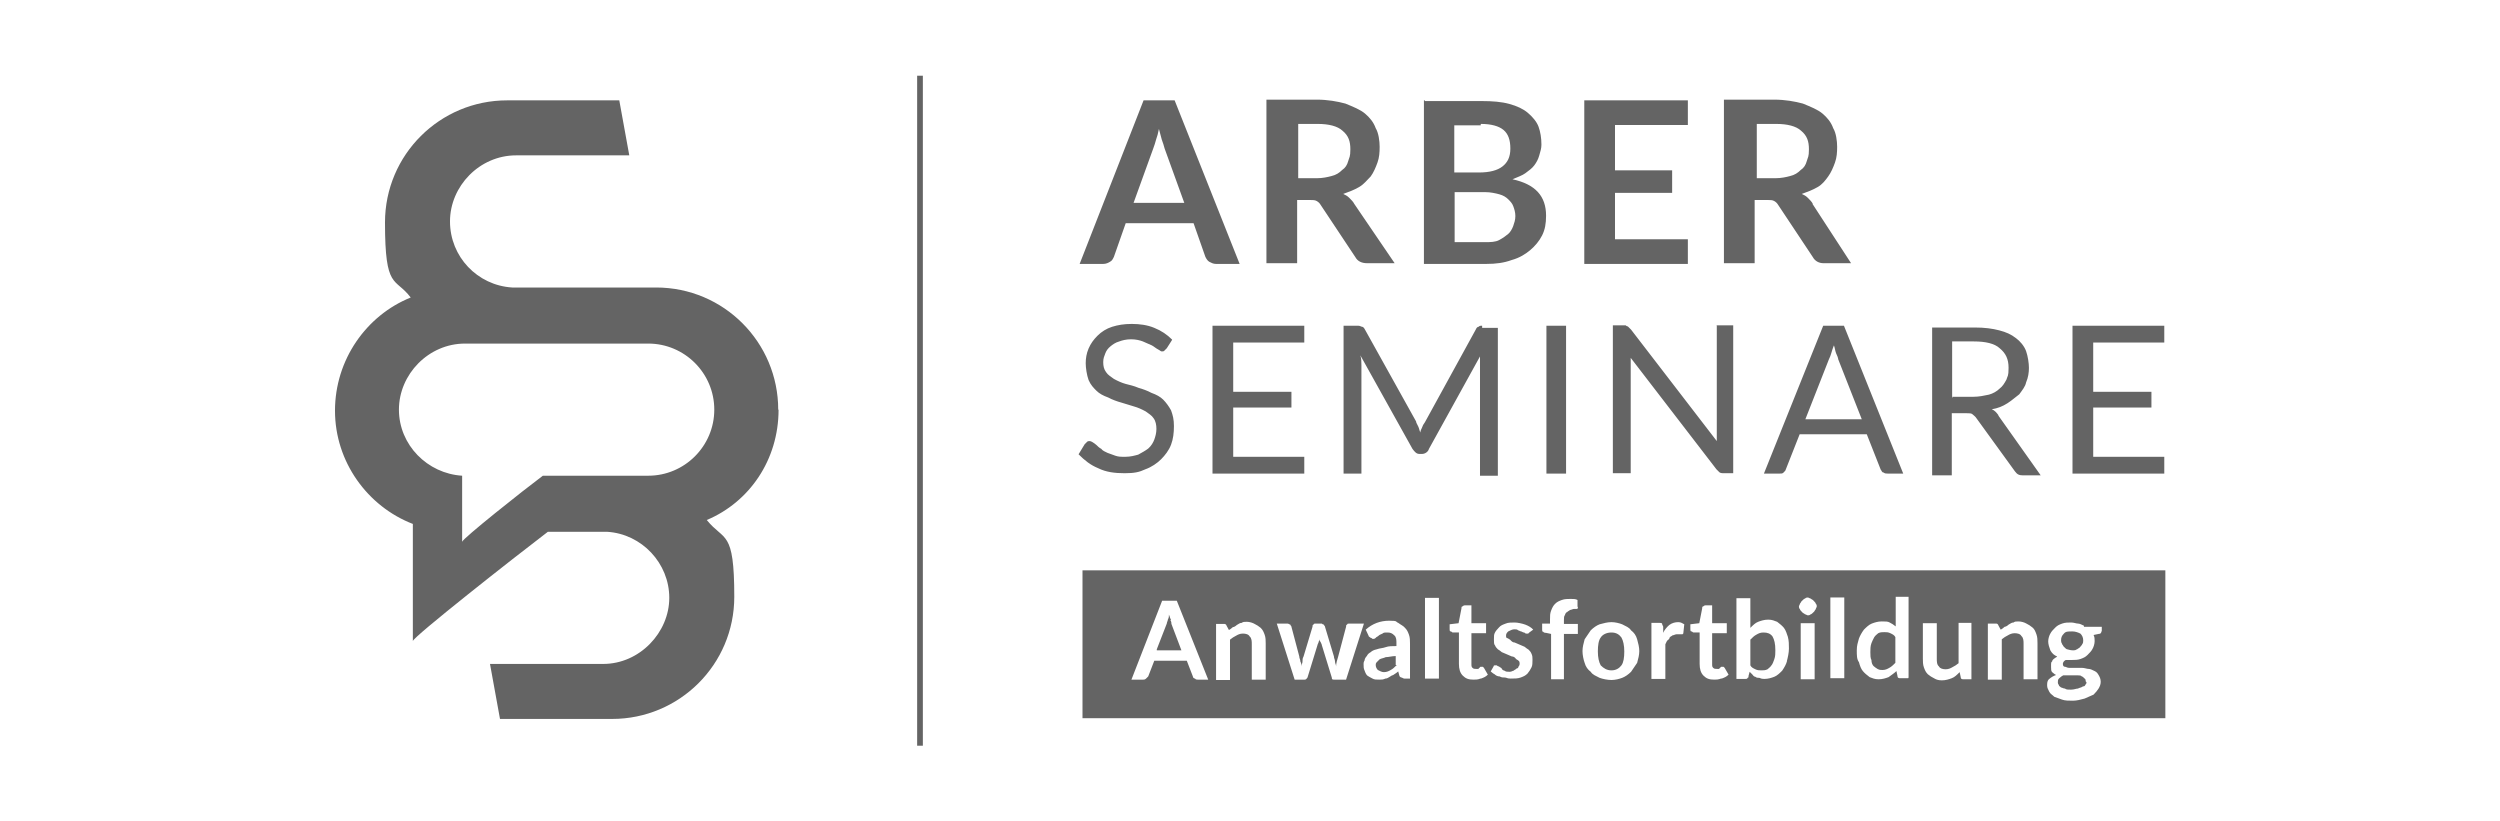 <?xml version="1.0" encoding="UTF-8"?>
<svg xmlns="http://www.w3.org/2000/svg" id="b" data-name="Ebene 2" width="700" height="230" viewBox="0 0 700 230">
  <defs>
    <style>
      .e {
        stroke: #646464;
        stroke-width: 1.6px;
      }

      .e, .f {
        fill: #646464;
      }

      .g {
        fill: none;
      }
    </style>
  </defs>
  <g id="c" data-name="logo-arber-seminare">
    <rect class="g" width="700" height="230"></rect>
    <g id="d" data-name="logo-arber-seminare">
      <path class="f" d="m328.2,95.1c-1.4-1.4-3-2.5-5-3.3-1.9-.8-4.1-1.1-6.3-1.1s-3.9.3-5.5.8-3,1.4-4.1,2.5-1.9,2.2-2.5,3.6c-.6,1.4-.8,2.8-.8,4.1s.3,3.3.8,4.7c.6,1.4,1.4,2.2,2.2,3s1.9,1.4,3.3,1.9c1.1.6,2.5,1.1,3.6,1.4s2.5.8,3.6,1.1c1.1.3,2.2.8,3.3,1.4.8.6,1.7,1.1,2.2,1.9.6.8.8,1.9.8,3s-.3,2.2-.6,3-.8,1.7-1.7,2.5c-.8.6-1.7,1.1-2.8,1.7-1.1.3-2.2.6-3.6.6s-1.9,0-2.8-.3-1.7-.6-2.2-.8c-.6-.3-1.4-.6-1.7-1.1-.6-.3-1.1-.8-1.4-1.1-.3-.3-.8-.6-1.1-.8s-.6-.3-.8-.3-.6,0-.8.3q-.3.3-.6.6l-1.7,2.8c1.7,1.7,3.3,3,5.5,3.9,2.2,1.1,4.7,1.4,7.4,1.4s4.1-.3,5.8-1.1c1.7-.6,3.3-1.7,4.4-2.8s2.2-2.5,2.8-4.1.8-3.3.8-5.2-.3-3-.8-4.4c-.6-1.1-1.4-2.2-2.2-3s-1.9-1.4-3.3-1.9c-1.1-.6-2.5-1.1-3.6-1.4-1.4-.6-2.5-.8-3.6-1.1-1.1-.3-2.2-.8-3.3-1.4-.8-.6-1.7-1.1-2.2-1.9-.6-.8-.8-1.7-.8-2.8s.3-1.7.6-2.5c.3-.8.8-1.4,1.4-1.9s1.4-1.1,2.5-1.4c.8-.3,1.9-.6,3.3-.6s2.5.3,3.3.6c.8.3,1.7.8,2.5,1.1.6.3,1.1.8,1.7,1.1.6.3.8.6,1.1.6s.6,0,.8-.3q.3-.3.6-.6l1.4-2.2h0Zm17.1,33.1v-14.1h16.3v-4.4h-16.3v-13.8h19.9v-4.7h-25.7v41.4h25.7v-4.7h-19.9v.3Zm69.8-37c-.6,0-.8,0-1.1.3-.3,0-.6.3-.8.8l-14.1,25.7c-.3.6-.6.8-.8,1.4s-.6,1.1-.6,1.7c-.3-.6-.3-1.1-.6-1.7-.3-.6-.6-1.1-.6-1.4l-14.3-25.7c-.3-.6-.6-.8-.8-.8s-.6-.3-1.1-.3h-4.1v41.4h5v-30.3c0-.8,0-1.9-.3-2.8l14.6,26.2c.6.8,1.1,1.4,1.9,1.4h.8c.8,0,1.7-.6,1.9-1.4l14.3-25.9v33.4h5v-41.4h-4.4v-.6Zm23.4,0h-5.5v41.4h5.5v-41.4h0Zm42.2,0v32.3l-24-31.2q-.3-.3-.6-.6l-.3-.3s-.3,0-.6-.3h-3.6v41.4h5v-32.3l24,31.2c.3.3.6.6.8.8s.6.3,1.1.3h2.8v-41.4h-4.7Zm24.8,26.2l6.6-16.8c.6-1.1.8-2.5,1.4-3.9.3.8.3,1.4.6,2.2.3.6.6,1.4.6,1.7l6.6,16.8h-15.7Zm10.8-26.2h-5.8l-16.6,41.4h4.4c.6,0,.8,0,1.1-.3.3-.3.6-.6.6-.8l3.9-9.9h18.8l3.9,9.9c.3.3.3.8.8.8.3.3.8.3,1.1.3h4.4l-16.6-41.4h0Zm30.3,20.1v-15.7h6.1c3.3,0,5.8.6,7.2,1.9,1.7,1.4,2.5,3,2.5,5.5s-.3,2.2-.6,3.3c-.6,1.1-1.1,1.9-1.9,2.5-.8.8-1.9,1.4-3,1.7-1.4.3-2.8.6-4.4.6h-5.8v.3Zm13,5c-.6-.8-1.1-1.4-1.9-1.7,1.7-.3,3-.8,4.4-1.7s2.2-1.7,3.3-2.5c.8-1.1,1.7-2.2,1.9-3.3.6-1.4.8-2.8.8-4.1s-.3-3.3-.8-4.7-1.7-2.8-2.8-3.6c-1.4-1.1-2.8-1.7-4.7-2.2s-4.1-.8-6.9-.8h-11.9v41.4h5.5v-17.4h4.1c.8,0,1.4,0,1.7.3s.8.6,1.1,1.1l10.8,14.9c.6.8,1.1,1.1,2.2,1.1h5l-11.9-16.8h0Zm26.5,11.9v-14.1h16.3v-4.4h-16.3v-13.8h19.9v-4.7h-25.7v41.4h25.7v-4.7h-19.9v.3Z"></path>
      <path class="f" d="m317.4,56.8l5.5-15.2c.3-.8.6-1.7.8-2.5.3-.8.6-1.9.8-3,.3,1.1.6,2.2.8,3,.3.8.6,1.7.8,2.5l5.5,15.2h-14.3Zm11.6-28.7h-8.8l-17.9,45.8h6.6c.8,0,1.4-.3,1.9-.6.6-.3.8-.8,1.1-1.4l3.3-9.4h19l3.3,9.4c.3.6.6,1.1,1.1,1.4.6.3,1.1.6,1.9.6h6.6l-18.2-45.8h0Zm34.5,21.8v-15.2h5.5c3,0,5.5.6,6.9,1.9,1.7,1.4,2.2,3,2.2,5.2s-.3,2.2-.6,3.3c-.3,1.1-.8,1.9-1.7,2.5-.8.8-1.7,1.4-3,1.7-1.1.3-2.5.6-4.1.6h-5.2Zm15.7,7.2c-.3-.6-.8-1.1-1.4-1.7-.6-.6-1.1-.8-1.7-1.1,1.7-.6,3-1.1,4.4-1.9,1.4-.8,2.2-1.9,3.3-3,.8-1.1,1.4-2.5,1.9-3.9s.6-2.8.6-4.4-.3-3.9-1.1-5.2c-.6-1.7-1.7-3-3-4.1s-3.3-1.9-5.5-2.8c-2.2-.6-5-1.1-8-1.1h-14.1v45.8h8.6v-17.7h3.6c.8,0,1.4,0,1.9.3s.8.6,1.1,1.1l9.7,14.6c.6,1.1,1.7,1.7,3.3,1.7h7.7l-11.3-16.6h0Zm28.1,10.2v-13.5h8.6c1.4,0,2.8.3,3.9.6s1.9.8,2.5,1.4c.6.6,1.1,1.1,1.4,1.9s.6,1.7.6,2.8-.3,1.9-.6,2.8c-.3.8-.8,1.7-1.4,2.2s-1.4,1.1-2.5,1.7-2.5.6-3.9.6h-8.6v-.3Zm7.4-32.6c2.8,0,5,.6,6.3,1.7s1.9,2.8,1.9,5.2-.8,3.9-2.2,5-3.6,1.7-6.6,1.7h-6.9v-13.2h7.4v-.3Zm-16-6.6v45.8h17.4c2.8,0,5-.3,7.2-1.1,2.2-.6,3.9-1.7,5.2-2.8s2.5-2.5,3.3-4.1,1.1-3.3,1.1-5.5c0-5.5-3-8.8-9.4-10.2,1.4-.6,2.8-1.1,3.6-1.7,1.1-.8,1.9-1.4,2.5-2.2s1.1-1.7,1.4-2.8.6-1.9.6-3c0-1.9-.3-3.6-.8-5s-1.7-2.8-3-3.9-3-1.9-5.2-2.5c-2.2-.6-4.7-.8-7.7-.8h-16v-.3Zm73.9,6.9v-6.9h-29v45.8h29v-6.9h-20.4v-13h16v-6.3h-16v-12.7h20.4Zm19.3,14.9v-15.2h5.5c3,0,5.5.6,6.9,1.9,1.7,1.4,2.2,3,2.2,5.2s-.3,2.2-.6,3.3c-.3,1.1-.8,1.9-1.7,2.5-.8.8-1.7,1.4-3,1.7-1.1.3-2.5.6-4.1.6h-5.2Zm15.7,7.2c-.3-.6-.8-1.1-1.4-1.7-.6-.6-1.1-.8-1.7-1.1,1.7-.6,3-1.1,4.4-1.9,1.4-.8,2.2-1.9,3-3s1.4-2.5,1.9-3.9.6-2.8.6-4.4-.3-3.9-1.1-5.2c-.6-1.7-1.7-3-3-4.1s-3.3-1.9-5.5-2.8c-2.2-.6-5-1.1-8-1.1h-14.1v45.8h8.6v-17.7h3.6c.8,0,1.4,0,1.9.3s.8.6,1.1,1.1l9.7,14.6c.6,1.1,1.7,1.7,3,1.7h7.7l-10.8-16.6h0Z"></path>
      <line class="e" x1="257.6" y1="21.2" x2="257.6" y2="208.8"></line>
      <g>
        <path class="f" d="m451.2,177.1c-1.4,0-2.5.6-3,1.4-.6.8-.8,2.2-.8,3.9s.3,3,.8,3.9c.8.8,1.7,1.4,3,1.4s2.2-.6,2.8-1.4c.6-.8.8-2.2.8-3.9s-.3-3-.8-3.9c-.6-.8-1.4-1.4-2.8-1.4Z"></path>
        <path class="f" d="m529.3,177.3c-.6-.3-1.1-.3-1.7-.3s-1.1,0-1.7.3c-.3.3-.8.6-1.1,1.1-.3.6-.6,1.1-.8,1.7-.3.8-.3,1.7-.3,2.5s0,1.7.3,2.2c0,.8.3,1.4.6,1.7.3.3.8.6,1.1.8.6.3.8.3,1.4.3.8,0,1.4-.3,1.9-.6.6-.3,1.1-.8,1.7-1.4h0v-7.2c-.3-.6-.8-.8-1.4-1.1Z"></path>
        <path class="f" d="m327.9,173.5c-.3-.3-.3-.8-.6-1.4,0,.6,0,.8-.3,1.4,0,.3-.3.8-.3,1.1l-2.8,7.2v.3h6.9l-2.8-7.4c0-.3,0-.6-.3-1.1Z"></path>
        <path class="f" d="m493.7,177.1c-.8,0-1.4.3-1.9.6-.6.3-1.1.8-1.7,1.4v7.2c.3.6.8.8,1.4,1.1.6.3,1.1.3,1.7.3s1.1,0,1.7-.3c.3-.3.8-.6,1.1-1.1.3-.3.6-1.1.8-1.7.3-.8.3-1.7.3-2.5,0-1.9-.3-3-.8-3.9-.6-.8-1.4-1.1-2.5-1.1Z"></path>
        <path class="f" d="m390.8,183.7c-1.1,0-1.9.3-2.8.3-.6.3-1.1.3-1.7.6l-.8.8c-.3.3-.3.6-.3.8,0,.6.3,1.1.6,1.4.6.3,1.1.6,1.7.6.8,0,1.4-.3,1.9-.6.6-.3,1.1-.8,1.7-1.4h-.3v-2.5Z"></path>
        <path class="f" d="m576.5,190c-.3.3-.3.6-.3,1.1s.3.6.3.8.3.3.6.6c.3,0,.6.3,1.1.3.3.3.8.3,1.7.3s1.4-.3,1.9-.3c.6-.3,1.1-.3,1.4-.6.6,0,.6-.3.8-.6.3-.3.3-.6,0-.8,0-.3,0-.6-.3-.8-.3-.3-.6-.6-.8-.6-.3-.3-.6-.3-1.1-.3h-4.1c-.6.3-.8.6-1.1.8Z"></path>
        <path class="f" d="m303.1,159.7v41.4h303.2v-41.4h-303.2Zm32.3,30.6c-.3,0-.6,0-.8-.3-.3,0-.6-.3-.6-.6l-1.7-4.4h-9.1l-1.7,4.4q-.3.3-.6.6c-.3.3-.6.3-.8.3h-3.3l8.6-22.1h4.1l8.8,22.1h-3Zm19,0h-3.9v-9.9c0-.8,0-1.7-.6-2.2-.3-.6-1.1-.8-1.9-.8s-1.4.3-1.9.6c-.6.3-1.1.6-1.7,1.1v11.3h-3.9v-15.7h2.2c.3,0,.6,0,.8.6l.6,1.1c.6-.3.8-.6,1.1-.8.3,0,.8-.3,1.1-.6.6-.3.8-.6,1.4-.6.3-.3.8-.3,1.4-.3.8,0,1.7.3,2.2.6.6.3,1.1.6,1.7,1.1.6.6.8,1.1,1.1,1.9.3.8.3,1.7.3,2.5v10.2Zm22.3,0h-3c-.6,0-.8,0-.8-.6l-2.8-9.1c0-.3-.3-.6-.3-.8-.3-.3-.3-.6-.3-.8,0,.3-.3.6-.3.8s-.3.6-.3.8l-2.8,9.1c-.3.3-.3.6-.8.6h-2.8l-5-15.7h3c.3,0,.6.3.8.3,0,.3.3.3.3.6l2.2,8.3c0,.6.3.8.3,1.4.3.6.3.8.3,1.4,0-.6.3-.8.3-1.4s0-.8.3-1.4l2.5-8.3c0-.3,0-.6.3-.6,0-.3.3-.3.6-.3h1.7s.3.3.6.3c0,.3.3.3.3.6l2.5,8.3c0,.6.3.8.3,1.4s.3.8.3,1.4c0-.8.3-1.9.6-2.8l2.2-8.3c0-.3,0-.6.3-.6,0-.3.3-.3.6-.3h4.1l-5,15.7Zm18.2-.3h-1.7c-.3,0-.6-.3-.8-.3s-.6-.3-.6-.6l-.3-1.1c-.3.3-.8.6-1.1.8-.3.3-.8.3-1.1.6-.6.3-.8.6-1.4.6-.6.3-1.1.3-1.7.3-.8,0-1.4,0-1.9-.3-.6-.3-1.1-.6-1.4-.8s-.6-.8-.8-1.4c-.3-.6-.3-1.1-.3-1.9s.3-.8.3-1.1.3-.8.6-1.1c.3-.6.6-.8,1.1-1.1.3-.3.8-.6,1.7-.8.8-.3,1.7-.3,2.5-.6.8-.3,1.9-.3,3-.3v-.8c0-.8,0-1.7-.6-2.2-.6-.6-1.1-.8-1.9-.8s-1.1,0-1.4.3c-.6.3-.8.3-1.1.6-.3.3-.6.3-.8.6-.3.3-.6.3-.8.3s-.3-.3-.6-.3c-.3-.3-.6-.3-.6-.6l-.8-1.7c1.9-1.7,4.1-2.5,6.6-2.5s1.7.3,2.5.6c.8.6,1.4.8,1.9,1.4.6.6.8,1.1,1.1,1.9.3.8.3,1.7.3,2.5v9.9Zm8,0h-3.9v-22.6h3.9v22.6Zm11.6,0c-.6.3-1.4.3-1.9.3-1.4,0-2.2-.3-3-1.1s-1.1-1.9-1.1-3.3v-8.8h-1.7c-.3,0-.3-.3-.6-.3s-.3-.3-.3-.6v-1.4l2.5-.3.8-4.1c0-.3,0-.6.3-.6q.3-.3.6-.3h1.9v5h4.1v2.8h-4.1v8.6c0,.6,0,.8.3,1.1.3.3.6.3,1.1.3h.6c0-.3.3-.3.3-.3,0-.3.3-.3.3-.3h.6l.3.3,1.1,1.9c-.6.6-1.1.8-1.9,1.1Zm7.7-11.3c.3.3.6.3.8.6.3.3.6.6,1.1.6.6.3.8.3,1.4.6.6.3.8.3,1.4.6.3.3.8.6,1.1.8.3.3.6.6.8,1.1.3.6.3,1.1.3,1.7,0,.8,0,1.7-.3,2.2-.3.6-.6,1.1-1.1,1.7-.6.6-1.1.8-1.9,1.1-.8.3-1.7.3-2.8.3s-1.1-.3-1.7-.3-.8,0-1.4-.3c-.6,0-1.1-.3-1.4-.6-.6-.3-.8-.6-1.1-.8l.8-1.4s0-.3.3-.3h.6s.3.3.6.3c.3.3.6.3.8.6,0,.3.6.6.8.6.3.3.8.3,1.4.3s.8-.3,1.1-.3c.3-.3.6-.3.8-.6.3,0,.6-.3.6-.6.3-.3.3-.6.3-.8s0-.6-.3-.8c-.3-.3-.6-.3-.8-.6s-.6-.6-1.1-.6c-.6-.3-.8-.3-1.4-.6-.6-.3-.8-.3-1.4-.6-.3-.3-.8-.6-1.1-.8-.3-.3-.6-.6-.8-1.1-.3-.3-.3-.8-.3-1.7s0-1.4.3-1.9c.3-.6.6-.8,1.1-1.4s1.1-.8,1.9-1.1c.6-.3,1.7-.3,2.5-.3s2.2.3,3,.6c.8.3,1.7.8,2.2,1.4l-1.1.8-.3.3h-.6c-.3,0-.3-.3-.6-.3s-.6-.3-.8-.3-.6-.3-.8-.3c-.3-.3-.6-.3-1.1-.3s-1.1.3-1.7.6c-.3.3-.6.6-.6,1.1s0,.6.3.8Zm19.6-8.8v.3c0,.3-.3.3-.3.3h-.8c-.3,0-.8.3-1.1.3-.3.3-.6.3-.8.6-.3,0-.6.6-.6.8-.3.3-.3.8-.3,1.4v1.1h3.9v2.8h-3.9v12.7h-3.6v-12.7l-1.4-.3q-.6,0-.8-.3c-.3,0-.3-.3-.3-.6v-1.7h2.2v-1.1c0-1.1,0-1.7.3-2.5s.6-1.4,1.1-1.9c.6-.6,1.1-.8,1.9-1.1.8-.3,1.7-.3,2.5-.3s1.4,0,1.9.3v1.9Zm16.6,15.7c-.6.8-1.1,1.7-1.7,2.5-.8.8-1.7,1.4-2.5,1.7-.8.3-1.9.6-3,.6s-2.5-.3-3.3-.6c-1.1-.6-1.9-.8-2.5-1.7-.8-.6-1.4-1.4-1.7-2.5-.3-.8-.6-2.2-.6-3.3s.3-2.2.6-3.3c.6-.8,1.1-1.7,1.7-2.5.8-.8,1.7-1.4,2.5-1.7,1.1-.3,2.2-.6,3.3-.6s2.2.3,3,.6c1.1.6,1.9.8,2.5,1.7.8.6,1.4,1.4,1.7,2.5.3,1.1.6,2.2.6,3.3s-.3,2.2-.6,3.3Zm13-8.3l-.3.3h-1.7c-.3,0-.8.3-1.1.3-.3.3-.6.3-.8.6,0,.3-.3.6-.6.8-.3.3-.3.6-.6,1.1v9.7h-3.9v-15.7h2.2c.3,0,.8,0,.8.3s.3.6.3.8v1.7c.3-.8,1.1-1.7,1.7-2.2.8-.6,1.7-.8,2.5-.8s1.1.3,1.7.6l-.3,2.8Zm10.5,12.7c-.8.3-1.4.3-1.9.3-1.4,0-2.2-.3-3-1.1s-1.1-1.9-1.1-3.3v-8.8h-1.7c-.3,0-.3-.3-.6-.3s-.3-.3-.3-.6v-1.4l2.5-.3.8-4.1c0-.3,0-.6.3-.6q.3-.3.6-.3h1.9v5h4.1v2.8h-4.1v8.6c0,.6,0,.8.3,1.1.3.3.6.3,1.1.3h.6c0-.3.3-.3.3-.3,0-.3.3-.3.3-.3h.6l.3.3,1.1,1.9c-.6.6-1.1.8-1.9,1.1Zm18.5-5c-.3,1.1-.8,1.9-1.4,2.8-.6.6-1.4,1.4-2.2,1.7-.8.3-1.7.6-2.8.6s-1.1-.3-1.4-.3-.8,0-1.1-.3c-.3,0-.6-.3-.8-.6-.3-.3-.6-.6-.8-.8l-.3,1.1c0,.3,0,.6-.3.6,0,.3-.3.3-.6.3h-2.5v-22.6h3.9v8.3c.8-.8,1.4-1.4,2.2-1.7.8-.3,1.7-.6,2.8-.6s1.7.3,2.5.6c.8.6,1.4,1.1,1.9,1.7.6.8.8,1.7,1.1,2.5.3,1.1.3,2.2.3,3.3s-.3,2.5-.6,3.6Zm7.7,5.2h-3.9v-15.7h3.9v15.7Zm.3-19.6c-.3.3-.3.6-.6.8-.3.3-.6.6-.8.6-.3.3-.6.3-.8.3s-.6-.3-.8-.3c-.3-.3-.6-.3-.8-.6-.3-.3-.6-.6-.6-.8-.3-.3-.3-.6-.3-.8s.3-.6.3-.8c.3-.3.3-.6.6-.8.3-.3.6-.6.8-.6.3-.3.6-.3.8-.3s.6.3.8.3c.3.3.6.3.8.6.3.3.6.6.6.8.3.3.3.6.3.8s-.3.6-.3.8Zm8,19.3h-3.9v-22.6h3.9v22.6Zm17.9,0h-2.2c-.3,0-.8,0-.8-.6l-.3-1.4c-.6.6-1.4,1.1-2.2,1.7-.8.3-1.7.6-2.8.6s-1.7-.3-2.5-.6c-.8-.6-1.4-1.1-1.9-1.7s-.8-1.4-1.1-2.5c-.6-.8-.6-1.9-.6-3.3s.3-2.2.6-3.3c.3-.8.8-1.7,1.4-2.5.6-.6,1.4-1.4,2.2-1.7.8-.3,1.7-.6,2.8-.6s1.7,0,2.2.3c.6.3,1.1.6,1.7,1.1v-8.3h3.6v22.6Zm17.7.3h-2.2c-.3,0-.8,0-.8-.6l-.3-1.4c-.8.8-1.4,1.4-2.2,1.7-.8.3-1.7.6-2.8.6s-1.7-.3-2.2-.6c-.6-.3-1.1-.6-1.7-1.1-.6-.6-.8-1.1-1.1-1.9-.3-.8-.3-1.7-.3-2.5v-9.9h3.9v9.9c0,.8,0,1.7.6,2.2.3.6,1.1.8,1.9.8s1.4-.3,1.9-.6c.6-.3,1.1-.6,1.7-1.1v-11.3h3.6v15.7Zm18.5,0h-3.9v-9.9c0-.8,0-1.7-.6-2.2-.3-.6-1.1-.8-1.9-.8s-1.4.3-1.9.6c-.6.3-1.1.6-1.7,1.1v11.3h-3.9v-15.7h2.2c.3,0,.6,0,.8.6l.6,1.1c.6-.3.8-.6,1.1-.8.3,0,.8-.3,1.1-.6.6-.3.8-.6,1.4-.6.3-.3.8-.3,1.4-.3.8,0,1.7.3,2.2.6.6.3,1.1.6,1.7,1.1s.8,1.1,1.1,1.9c.3.8.3,1.7.3,2.5v10.2Zm17.9-13.5c0,.6-.3.8-.8.8l-1.4.3c.3.6.3,1.1.3,1.7,0,.8-.3,1.7-.6,2.2-.3.6-.8,1.1-1.4,1.7-.6.6-1.1.8-1.9,1.1-.8.3-1.7.3-2.5.3h-1.7c-.6.3-.8.8-.8,1.1,0,.6.3.8.6.8s.6.3,1.1.3h3.6c.8,0,1.4.3,1.9.3s1.1.3,1.7.6c.6.3.8.6,1.1,1.1s.6,1.1.6,1.9-.3,1.4-.6,1.9-.8,1.1-1.4,1.7c-.8.3-1.7.8-2.5,1.1-1.1.3-2.2.6-3.3.6s-2.2,0-3-.3-1.7-.6-2.2-.8c-.6-.6-1.1-.8-1.4-1.4-.3-.6-.6-1.1-.6-1.7,0-.8,0-1.4.6-1.9s1.1-.8,1.9-1.1c-.6-.3-.8-.6-1.1-.8-.3-.3-.3-.8-.3-1.4v-.8c0-.3,0-.6.3-.8,0-.3.3-.6.6-.8.3-.3.6-.3.8-.6-.8-.3-1.4-.8-1.9-1.7-.3-.8-.6-1.7-.6-2.5s.3-1.7.6-2.2c.3-.6.8-1.1,1.4-1.7.6-.6,1.1-.8,1.9-1.1.8-.3,1.7-.3,2.5-.3s1.4.3,1.9.3,1.1.3,1.7.6v.3h5v1.4Z"></path>
        <path class="f" d="m580.1,176.8c-1.1,0-1.7,0-2.2.6-.6.6-.8,1.1-.8,1.9s.3.8.3,1.1c.3.3.3.6.6.8.3.3.6.6.8.6s.8.3,1.7.3.8-.3,1.1-.3c.3-.3.6-.3.8-.6s.6-.6.6-.8c.3-.3.3-.8.3-1.1,0-.8-.3-1.4-.8-1.9-.6-.3-1.4-.6-2.2-.6Z"></path>
      </g>
      <path class="f" d="m217.9,114.7c0-18.8-15.2-34.2-34.2-34.2h-40.3c-9.7-.6-17.4-8.6-17.4-18.5s8.3-18.5,18.5-18.5h31.7l-2.8-15.4h-31.4c-18.8,0-34.2,15.2-34.2,34.2s2.8,15.2,7.2,21c-12.4,5-21.2,17.4-21.2,31.7s9.1,26.8,21.8,31.7v32.8c0-1.1,28.1-23.2,37.8-30.6h16.6c9.7.6,17.4,8.8,17.4,18.5s-8.3,18.5-18.5,18.5h-31.7l2.8,15.4h31.4c18.8,0,34.2-15.2,34.2-34.2s-2.8-15.4-7.7-21.5c11.9-5,20.1-16.8,20.1-30.9h0Zm-17.9,0c0,10.2-8.3,18.5-18.5,18.5h-29.5c-5.5,4.1-22.6,17.7-22.6,18.5v-18.5c-9.7-.6-17.7-8.6-17.7-18.5s8.3-18.5,18.5-18.5h51.3c10.2,0,18.5,8.3,18.5,18.5h0Z"></path>
    </g>
  </g>
</svg>
